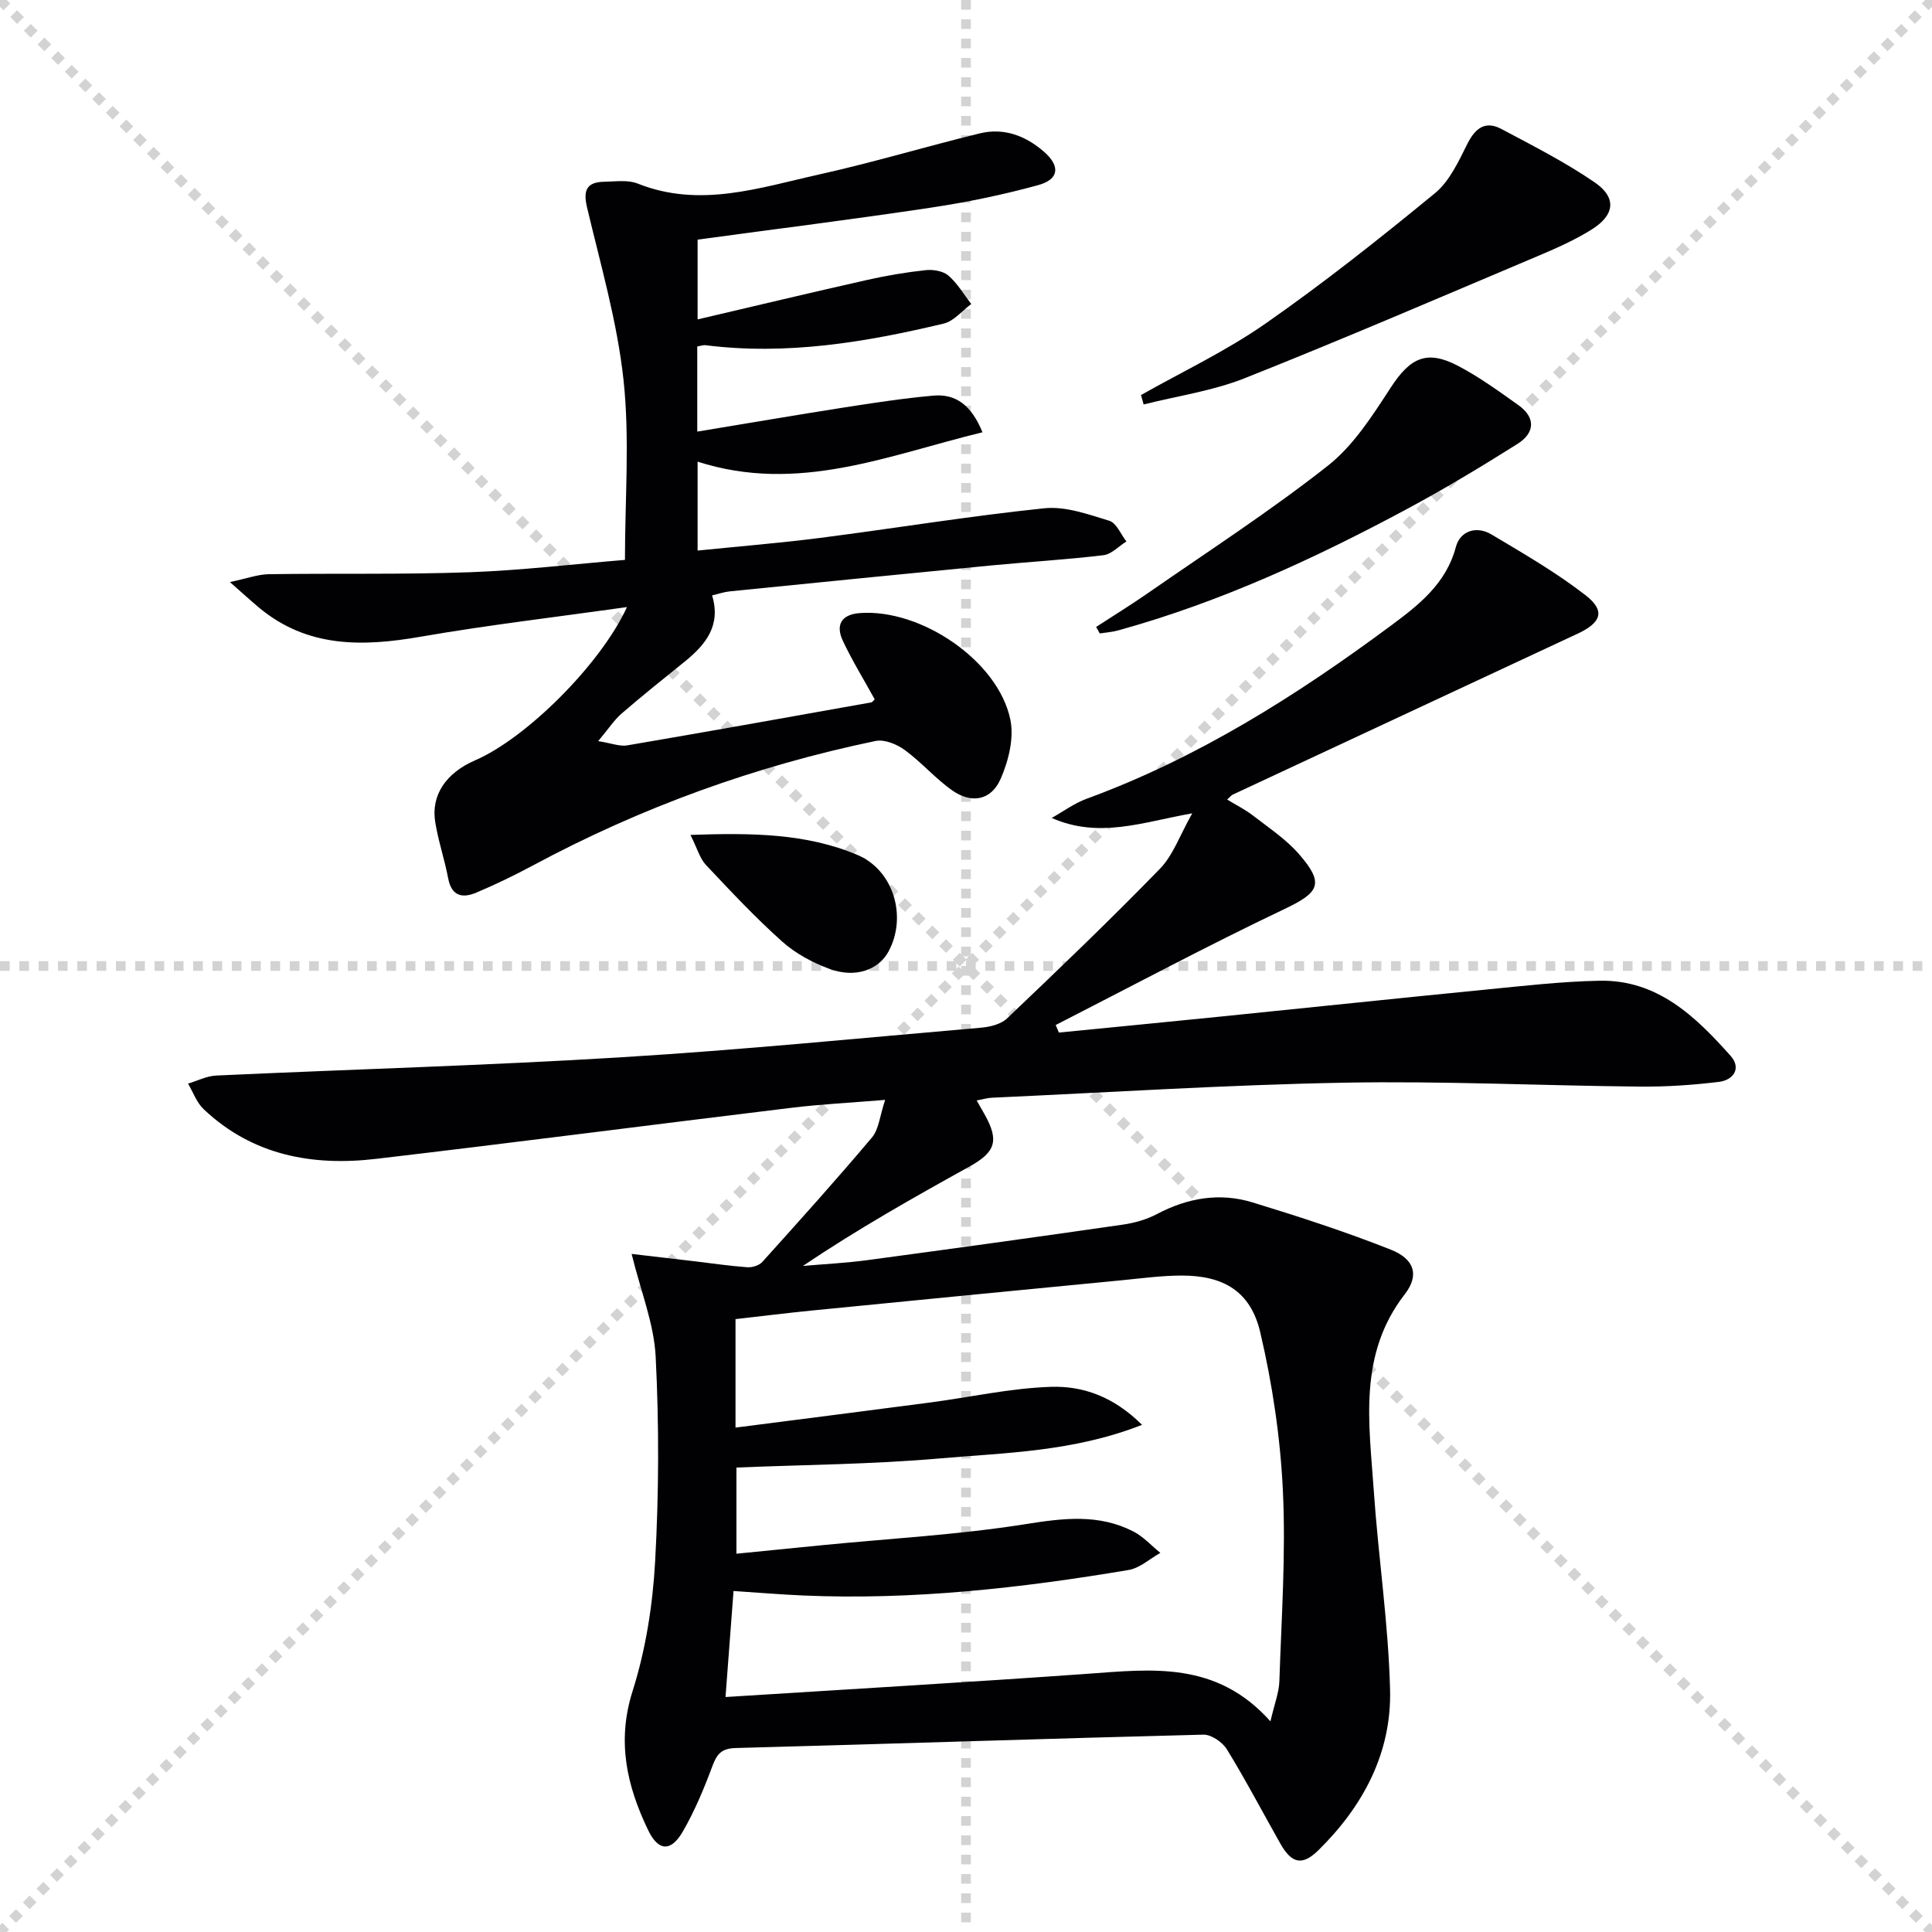 <svg enable-background="new 0 0 400 400" viewBox="0 0 400 400" xmlns="http://www.w3.org/2000/svg"><g stroke="lightgray" stroke-dasharray="1,1" stroke-width="1" transform="scale(2, 2)"><line x1="0" y1="0" x2="200" y2="200"></line><line x1="200" y1="0" x2="0" y2="200"></line><line x1="100" y1="0" x2="100" y2="200"></line><line x1="0" y1="100" x2="200" y2="100"></line></g><g fill="#010103"><path d="m202.21 227.84c.69 1.22 1.18 2.04 1.64 2.88 3.04 5.43 2.29 7.8-3.13 10.8-11.61 6.43-23.16 12.95-34.49 20.58 4.47-.39 8.97-.61 13.42-1.21 17.61-2.37 35.21-4.8 52.8-7.34 2.43-.35 4.95-1.06 7.1-2.2 6.34-3.35 12.97-4.48 19.76-2.41 9.65 2.95 19.28 6.08 28.65 9.79 4.85 1.92 5.96 5.25 2.89 9.22-9.72 12.53-7.38 26.72-6.42 40.72.94 13.75 3.03 27.46 3.37 41.21.32 13.06-5.6 24.12-14.86 33.21-3.35 3.28-5.54 2.71-7.85-1.38-3.69-6.51-7.16-13.15-11.07-19.52-.92-1.5-3.24-3.09-4.87-3.05-32.27.81-64.54 1.91-96.81 2.77-2.92.08-3.89 1.18-4.83 3.7-1.73 4.65-3.66 9.29-6.13 13.57-2.46 4.27-5.08 4.12-7.18-.25-4.42-9.17-6.54-18.36-3.23-28.81 2.73-8.61 4.17-17.84 4.67-26.88.78-14.09.82-28.27.11-42.36-.35-6.85-3.1-13.59-4.98-21.27 3.9.46 8.5.99 13.09 1.53 3.62.43 7.23.97 10.87 1.23 1.02.07 2.43-.37 3.09-1.09 7.67-8.51 15.34-17.03 22.72-25.79 1.42-1.69 1.6-4.42 2.72-7.77-7.27.6-13.33.9-19.34 1.63-28.69 3.48-57.36 7.21-86.06 10.58-13.21 1.55-25.6-.73-35.69-10.28-1.45-1.37-2.18-3.51-3.24-5.3 1.94-.58 3.87-1.58 5.84-1.67 27.9-1.29 55.83-2.07 83.7-3.77 24.89-1.52 49.72-3.98 74.56-6.13 1.88-.16 4.16-.69 5.44-1.9 10.71-10.19 21.39-20.42 31.69-31.02 2.74-2.82 4.12-6.95 6.68-11.47-10.33 1.83-19.23 5.29-29.1.96 2.4-1.34 4.67-3.03 7.22-3.97 23.04-8.44 43.53-21.39 63.08-35.9 5.67-4.21 11.36-8.62 13.38-16.23.88-3.33 4.25-4.45 7.35-2.61 6.66 3.97 13.43 7.88 19.53 12.62 4.12 3.21 3.27 5.64-1.72 7.96-23.78 11.11-47.57 22.19-71.36 33.3-.29.13-.5.43-1.15 1.02 1.87 1.14 3.73 2.06 5.33 3.3 3.27 2.53 6.82 4.88 9.51 7.96 5.4 6.18 4.22 7.99-3.05 11.44-15.96 7.59-31.55 15.94-47.29 23.98.22.52.44 1.04.66 1.56 11.16-1.1 22.32-2.18 33.48-3.31 18.19-1.84 36.37-3.76 54.57-5.55 7.94-.78 15.89-1.71 23.85-1.87 11.99-.25 19.89 7.37 27.17 15.55 2.3 2.58.58 5.02-2.41 5.39-5.42.66-10.91 1.03-16.37.98-20.44-.2-40.9-1.19-61.32-.81-24.28.45-48.53 2.01-72.79 3.11-.97.03-1.9.33-3.2.57zm-52 123.51c25.42-1.61 50.13-3.04 74.82-4.8 13.4-.96 26.8-2.73 38 9.84.85-3.67 1.77-5.97 1.85-8.3.43-13.14 1.35-26.31.73-39.41-.52-11.01-2.17-22.11-4.69-32.84-2-8.52-7.64-11.77-16.32-11.75-4.14.01-8.28.58-12.41.98-21.33 2.06-42.67 4.14-63.99 6.25-5.36.53-10.71 1.2-15.92 1.79v22.46c13.66-1.76 26.95-3.44 40.24-5.19 8.36-1.1 16.69-2.98 25.07-3.25 6.48-.21 12.87 1.91 18.86 7.87-14.28 5.6-28.28 5.76-41.96 6.96-13.99 1.22-28.08 1.3-42.02 1.88v17.84c6.23-.62 12-1.2 17.78-1.77 14.06-1.38 28.21-2.15 42.13-4.36 7.79-1.24 15.1-2.15 22.26 1.52 2.08 1.07 3.75 2.94 5.6 4.44-2.19 1.22-4.25 3.15-6.58 3.54-22.3 3.75-44.71 6.26-67.39 5.28-4.6-.2-9.19-.59-14.4-.93-.56 7.26-1.09 14.3-1.66 21.95z"/><path d="m129.81 125.69c-14.53 2.05-28.68 3.7-42.69 6.13-12.06 2.1-23.49 2.33-33.52-6.04-1.62-1.35-3.18-2.79-6-5.27 3.56-.75 5.79-1.59 8.03-1.63 13.83-.2 27.67.09 41.48-.4 10.76-.38 21.49-1.67 32.28-2.56 0-12.72 1.01-25.08-.29-37.19-1.3-12.1-4.77-23.98-7.58-35.88-.84-3.57.06-5.16 3.58-5.22 2.33-.04 4.9-.44 6.94.38 12.86 5.13 25.21.85 37.56-1.89 11.15-2.48 22.12-5.78 33.22-8.5 5.01-1.23 9.52.48 13.32 3.79 3.41 2.97 3.15 5.72-1.17 6.91-7.33 2.02-14.84 3.56-22.36 4.69-15.91 2.39-31.88 4.39-48.18 6.6v16.52c11.94-2.79 23.48-5.56 35.05-8.16 4.02-.91 8.1-1.6 12.19-2.04 1.54-.17 3.59.18 4.69 1.13 1.87 1.61 3.18 3.89 4.73 5.88-1.89 1.39-3.59 3.55-5.7 4.05-16.2 3.88-32.56 6.6-49.33 4.48-.46-.06-.95.14-1.7.26v17.63c10.31-1.7 20.23-3.4 30.17-4.96 6.22-.97 12.45-1.93 18.71-2.49 4.65-.42 7.89 1.99 10.17 7.59-19.5 4.73-38.14 12.77-58.98 6.08v18.41c8.66-.88 17.07-1.56 25.42-2.63 15.47-1.99 30.88-4.52 46.39-6.13 4.36-.45 9.07 1.26 13.43 2.59 1.48.45 2.38 2.8 3.54 4.28-1.58.99-3.09 2.65-4.77 2.85-7.75.93-15.55 1.38-23.32 2.13-18.02 1.74-36.04 3.55-54.06 5.36-1.14.11-2.25.51-3.63.83 1.89 6.2-1.3 10.17-5.63 13.68-4.4 3.55-8.82 7.08-13.1 10.78-1.56 1.35-2.71 3.16-4.85 5.71 2.76.44 4.47 1.15 6.02.88 16.84-2.87 33.66-5.89 50.48-8.89.28-.05.5-.41.75-.64-2.21-4.02-4.63-7.94-6.58-12.08-1.55-3.27-.4-5.49 3.51-5.78 12.66-.94 28.63 9.89 31.15 22.05.8 3.83-.38 8.56-2.01 12.28-1.95 4.45-6.01 5.2-10.01 2.39-3.51-2.46-6.37-5.83-9.84-8.37-1.64-1.2-4.21-2.25-6.04-1.87-24.88 5.17-48.55 13.74-70.96 25.78-3.81 2.04-7.72 3.93-11.69 5.61-2.84 1.21-5.14.79-5.84-2.95-.74-3.91-2.05-7.72-2.68-11.64-.91-5.57 2.22-10.17 8.23-12.78 10.66-4.6 26.04-19.92 31.47-31.74z"/><path d="m236.23 81.79c8.63-4.88 17.69-9.15 25.78-14.8 12.09-8.43 23.67-17.62 35.07-26.98 3.03-2.48 4.9-6.59 6.73-10.24 1.65-3.29 3.75-4.82 7.05-3.06 6.55 3.49 13.22 6.87 19.32 11.06 4.62 3.18 4.14 6.79-.74 9.81-3.36 2.08-7.02 3.73-10.67 5.27-20.3 8.58-40.55 17.3-61.03 25.44-6.66 2.65-13.96 3.68-20.96 5.45-.19-.65-.37-1.3-.55-1.95z"/><path d="m226.94 129.8c3.54-2.31 7.15-4.52 10.62-6.93 12.53-8.71 25.39-17.02 37.36-26.45 5.3-4.17 9.23-10.36 13-16.15 4.02-6.18 7.44-7.93 13.94-4.53 4.39 2.3 8.46 5.26 12.51 8.14 3.66 2.61 3.37 5.78-.17 8.01-7.44 4.69-14.98 9.24-22.73 13.4-19.17 10.3-38.87 19.4-59.94 25.22-1.24.34-2.55.43-3.83.64-.26-.45-.51-.9-.76-1.35z"/><path d="m142.95 172.86c12.67-.44 23.95-.34 34.56 4.14 7.53 3.18 10.32 12.77 6.47 19.96-2.06 3.85-6.88 5.61-12.24 3.64-3.51-1.29-7.04-3.19-9.81-5.67-5.55-4.96-10.67-10.43-15.78-15.86-1.25-1.33-1.76-3.34-3.2-6.21z"/></g></svg>